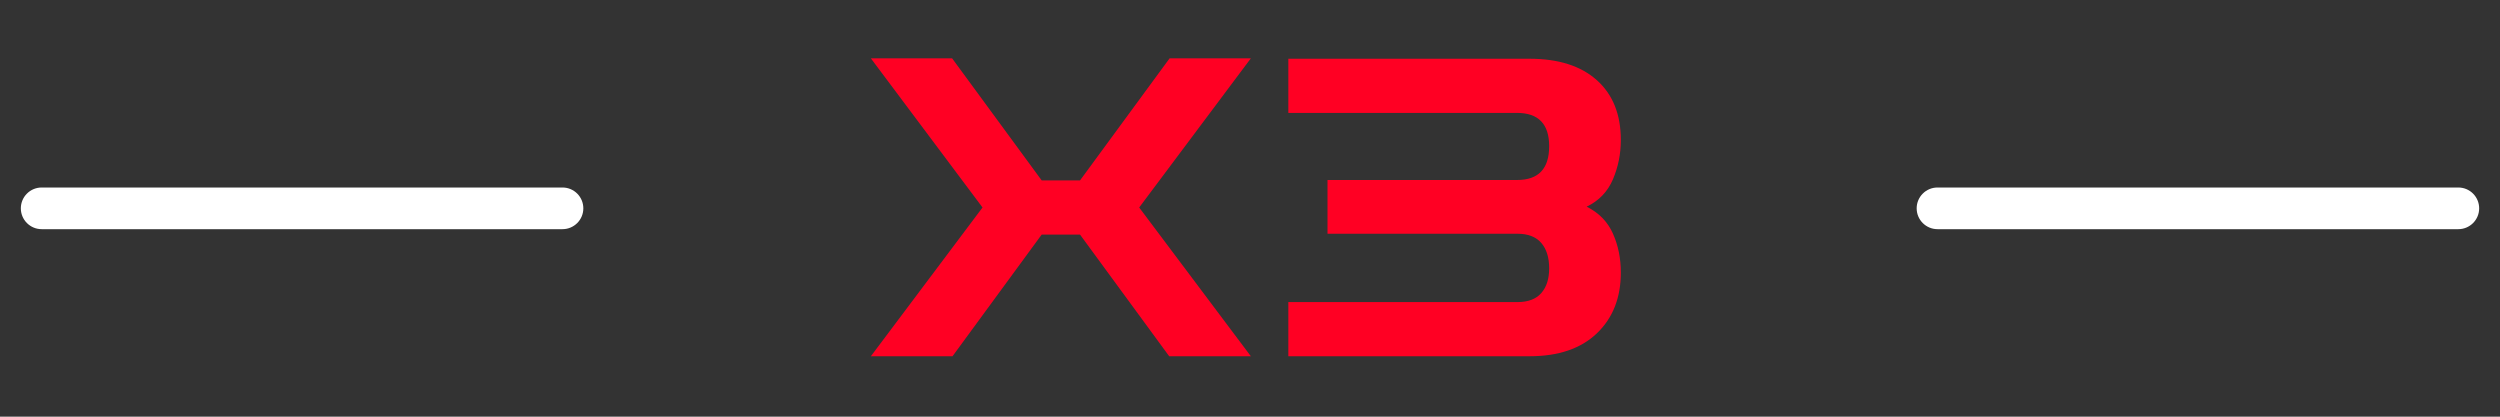 <?xml version="1.0" encoding="UTF-8"?> <svg xmlns="http://www.w3.org/2000/svg" id="Calque_1" version="1.1" viewBox="0 0 120 20"><rect x="0" y="0" width="120" height="20" fill="#333333" stroke="none"/><g id="x3"><path d="M41.801,17.1l5.36-7.14-5.36-7.16h3.9l4.3,5.86h1.84l4.3-5.86h3.9l-5.36,7.16,5.36,7.14h-3.92l-4.28-5.84h-1.84l-4.28,5.84h-3.92Z" fill="#ff0023"></path><path d="M61.84,17.1v-2.6h11c.506,0,.886-.143,1.14-.43.253-.287.38-.683.38-1.19,0-.52-.127-.926-.38-1.22-.254-.293-.634-.44-1.14-.44h-9.12v-2.58h9.1c1.026,0,1.54-.54,1.54-1.62,0-1.066-.514-1.6-1.54-1.6h-10.98v-2.6h11.58c1.386,0,2.463.343,3.23,1.03.767.687,1.15,1.644,1.15,2.87,0,.667-.127,1.297-.38,1.89-.253.594-.674,1.03-1.26,1.31.586.293,1.007.724,1.26,1.29.253.567.38,1.19.38,1.87,0,1.213-.383,2.187-1.15,2.92-.767.733-1.844,1.1-3.23,1.1h-11.58Z" fill="#ff0023"></path></g><g id="Groupe_1229"><g id="Ligne_298"><path d="M27,11H2c-.552,0-1-.448-1-1s.448-1,1-1h25c.552,0,1,.448,1,1s-.448,1-1,1Z" fill="#fff"></path></g><g id="Ligne_299"><path d="M118,11h-25c-.552,0-1-.448-1-1s.448-1,1-1h25c.552,0,1,.448,1,1s-.448,1-1,1Z" fill="#fff"></path></g></g></svg> 